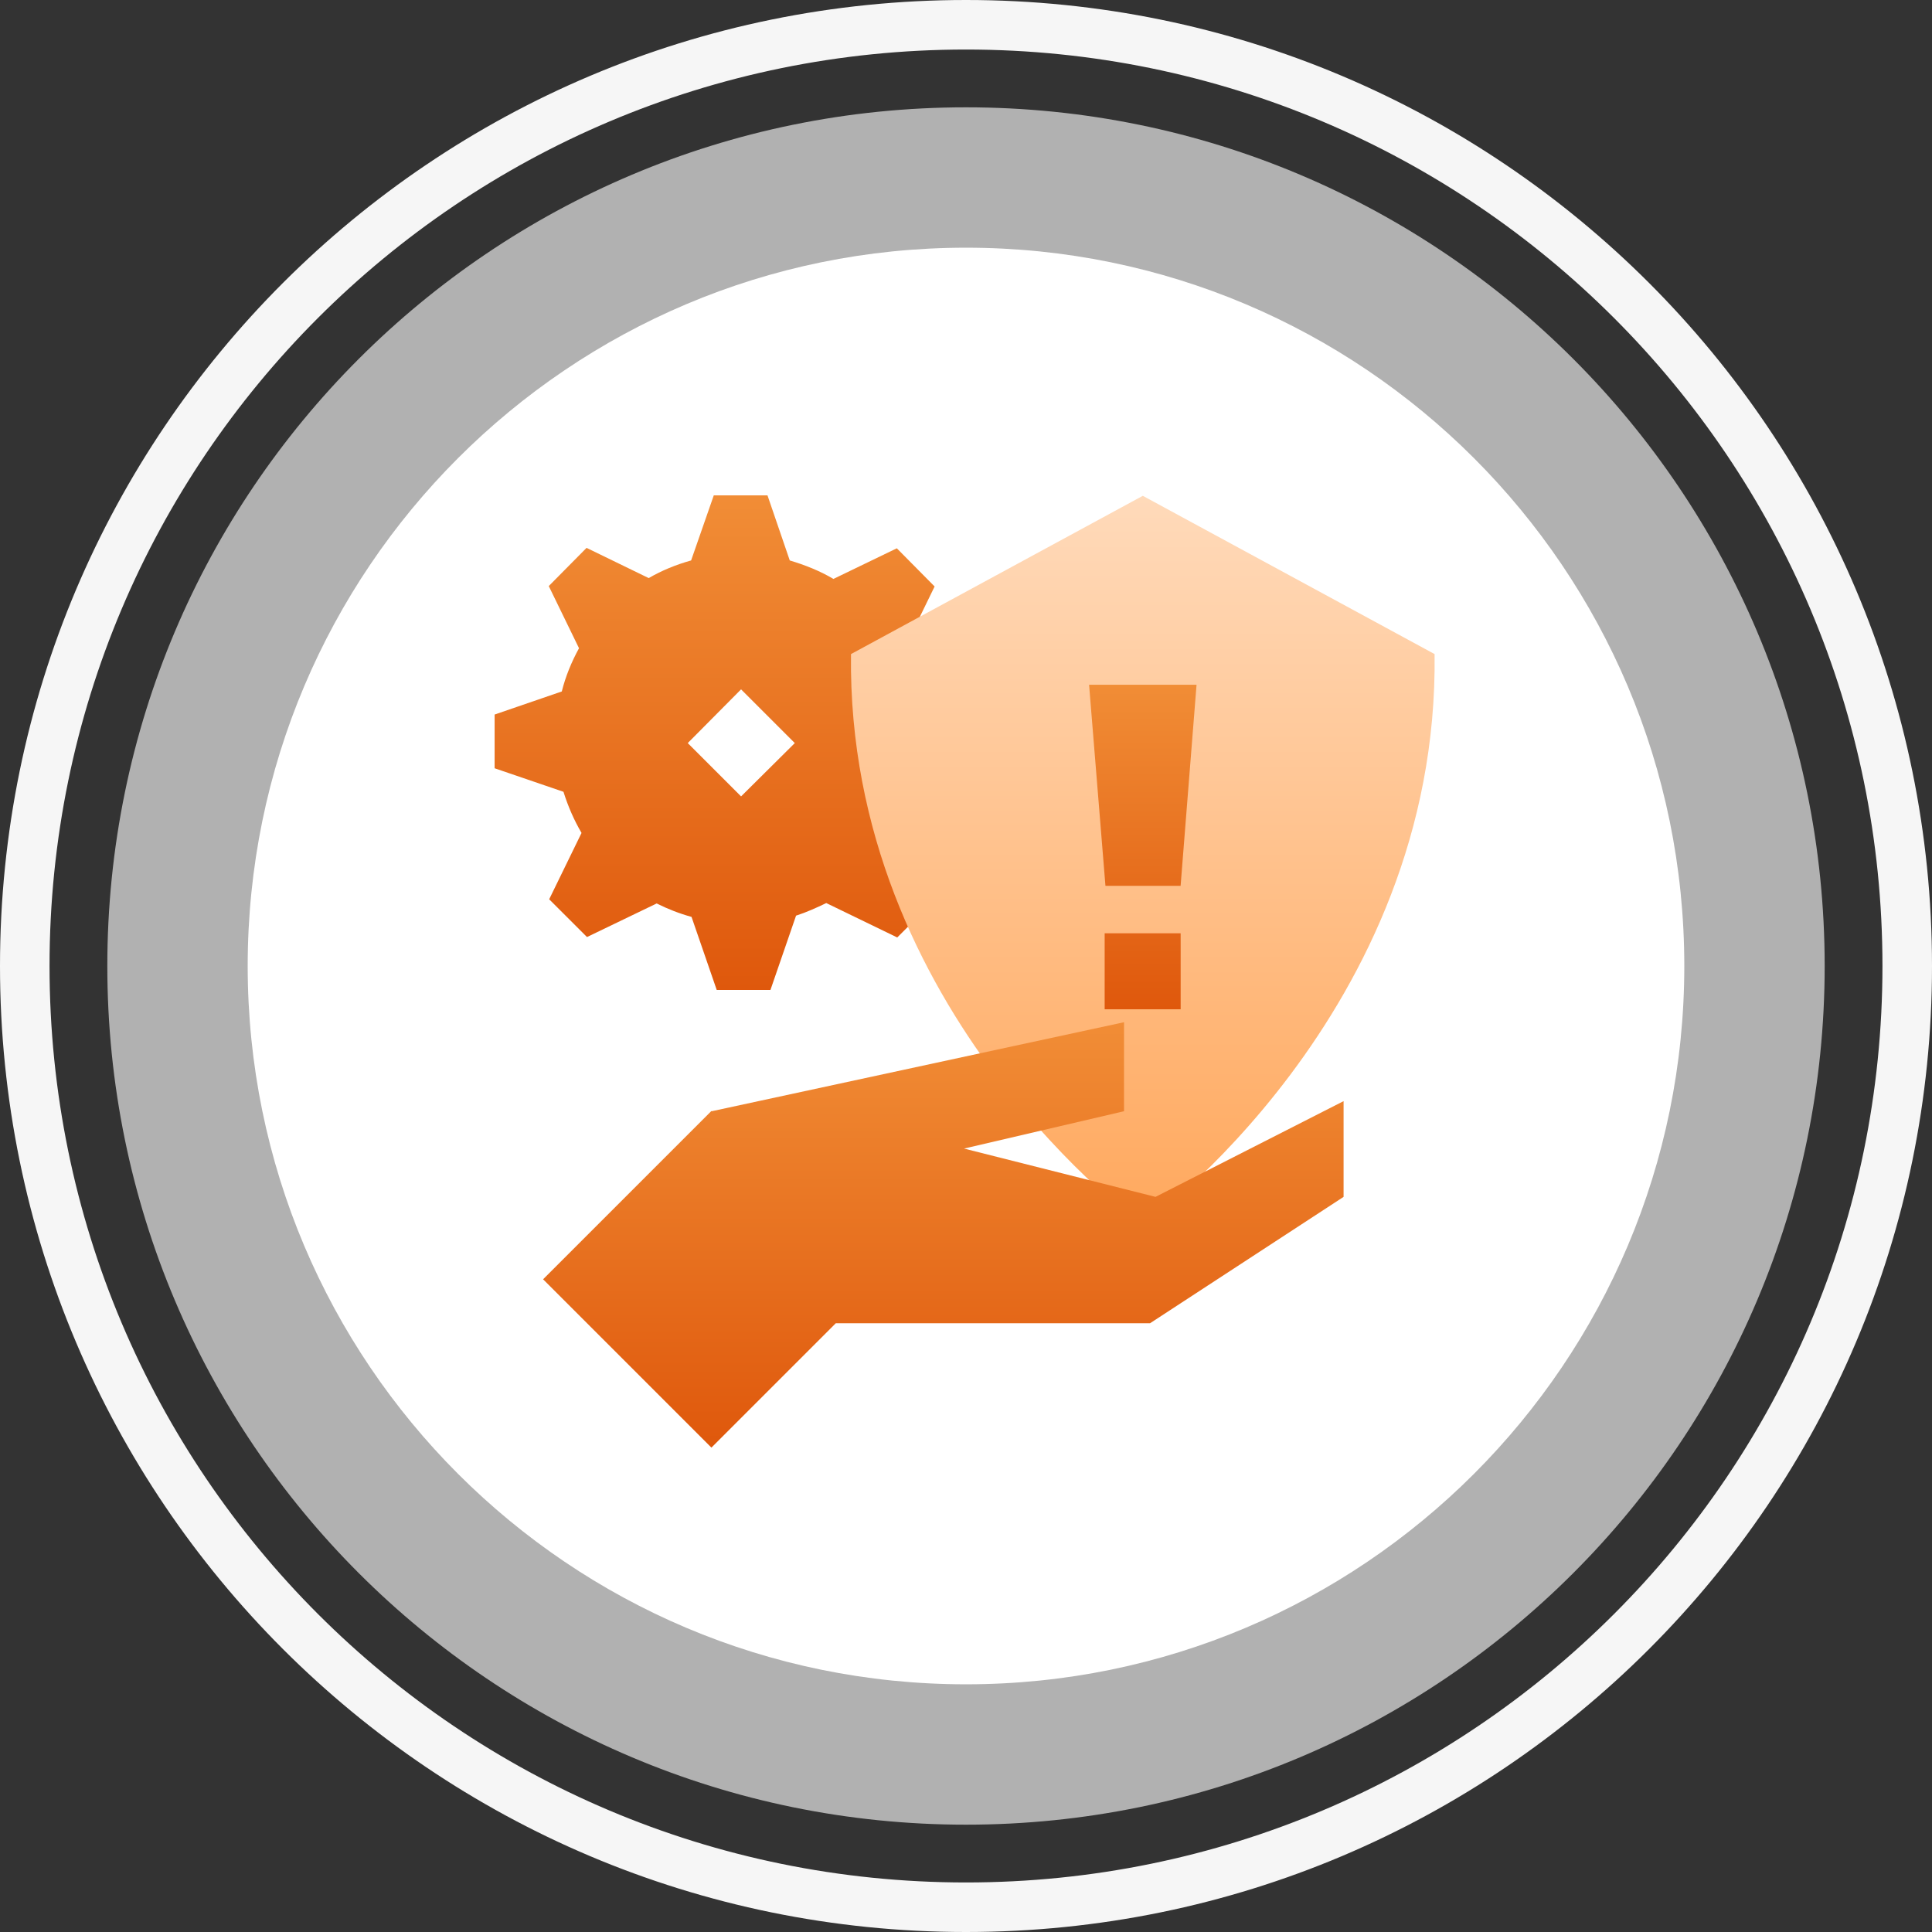 <svg width="78" height="78" viewBox="0 0 78 78" fill="none" xmlns="http://www.w3.org/2000/svg">
<rect x="0" y="0" width="78" height="78" fill="#333333" stroke="none"/>
<g clip-path="url(#clip0_1815_43367)">
<path fill-rule="evenodd" clip-rule="evenodd" d="M39 76C59.434 76 76 59.434 76 39C76 18.566 59.434 2 39 2C18.566 2 2 18.566 2 39C2 59.434 18.566 76 39 76ZM39 78C60.539 78 78 60.539 78 39C78 17.461 60.539 0 39 0C17.461 0 0 17.461 0 39C0 60.539 17.461 78 39 78Z" fill="#F6F6F6"/>
<path opacity="0.7" d="M73.667 39C73.667 58.146 58.146 73.667 39 73.667C19.854 73.667 4.333 58.146 4.333 39C4.333 19.854 19.854 4.333 39 4.333C58.146 4.333 73.667 19.854 73.667 39Z" fill="#E7E7E7"/>
<path d="M68 39C68 55.016 55.016 68 39 68C22.984 68 10 55.016 10 39C10 22.984 22.984 10 39 10C55.016 10 68 22.984 68 39Z" fill="white"/>
</g>
<path fill-rule="evenodd" clip-rule="evenodd" d="M39.919 31.136V28.983L37.122 28.017C36.97 27.407 36.749 26.831 36.461 26.288L37.733 23.678L36.207 22.136L33.648 23.373C33.105 23.051 32.512 22.814 31.885 22.627L30.986 20H28.817L27.902 22.627C27.291 22.797 26.715 23.034 26.19 23.339L23.681 22.119L22.155 23.661L23.376 26.17C23.071 26.729 22.834 27.305 22.681 27.916L19.969 28.848V31.017L22.749 31.967C22.935 32.56 23.172 33.102 23.478 33.628L22.172 36.306L23.698 37.831L26.512 36.475C26.952 36.696 27.427 36.882 27.919 37.018L28.936 39.967H31.105L32.139 36.967C32.563 36.831 32.97 36.645 33.359 36.459L36.224 37.848L37.749 36.323L36.394 33.543C36.648 33.102 36.851 32.628 37.021 32.136L39.953 31.119L39.919 31.136ZM29.919 32.153L27.766 30L29.919 27.831L32.088 30L29.919 32.153Z" fill="url(#paint0_linear_1815_43367)"/>
<path d="M46.138 49.492C46.138 49.492 34.171 40.899 34.357 26.407L46.138 20.017L57.918 26.407C58.104 40.899 46.138 49.492 46.138 49.492Z" fill="url(#paint1_linear_1815_43367)"/>
<path fill-rule="evenodd" clip-rule="evenodd" d="M44.63 35.764H47.664L48.308 27.645H43.969L44.63 35.764ZM44.598 37.68H47.666V40.748H44.598V37.68Z" fill="url(#paint2_linear_1815_43367)"/>
<path fill-rule="evenodd" clip-rule="evenodd" d="M45.38 41.27L28.735 44.863L28.738 44.869L28.722 44.853L21.926 51.648L28.722 58.444L33.743 53.423H46.43L54.244 48.321V44.456L46.651 48.321L38.922 46.371L45.38 44.863V41.27Z" fill="url(#paint3_linear_1815_43367)"/>
<defs>
<linearGradient id="paint0_linear_1815_43367" x1="29.961" y1="20" x2="29.961" y2="39.967" gradientUnits="userSpaceOnUse">
<stop stop-color="#F18D36"/>
<stop offset="1" stop-color="#DF580C"/>
</linearGradient>
<linearGradient id="paint1_linear_1815_43367" x1="47.5" y1="49.001" x2="47.5" y2="20.001" gradientUnits="userSpaceOnUse">
<stop stop-color="#FFA95F"/>
<stop offset="1" stop-color="#FFDABA"/>
</linearGradient>
<linearGradient id="paint2_linear_1815_43367" x1="46.139" y1="27.645" x2="46.139" y2="40.748" gradientUnits="userSpaceOnUse">
<stop stop-color="#F18D36"/>
<stop offset="1" stop-color="#DF580C"/>
</linearGradient>
<linearGradient id="paint3_linear_1815_43367" x1="38.085" y1="41.27" x2="38.085" y2="58.444" gradientUnits="userSpaceOnUse">
<stop stop-color="#F18D36"/>
<stop offset="1" stop-color="#DF580C"/>
</linearGradient>
<clipPath id="clip0_1815_43367">
<rect width="78" height="78" fill="white"/>
</clipPath>
</defs>
</svg>

